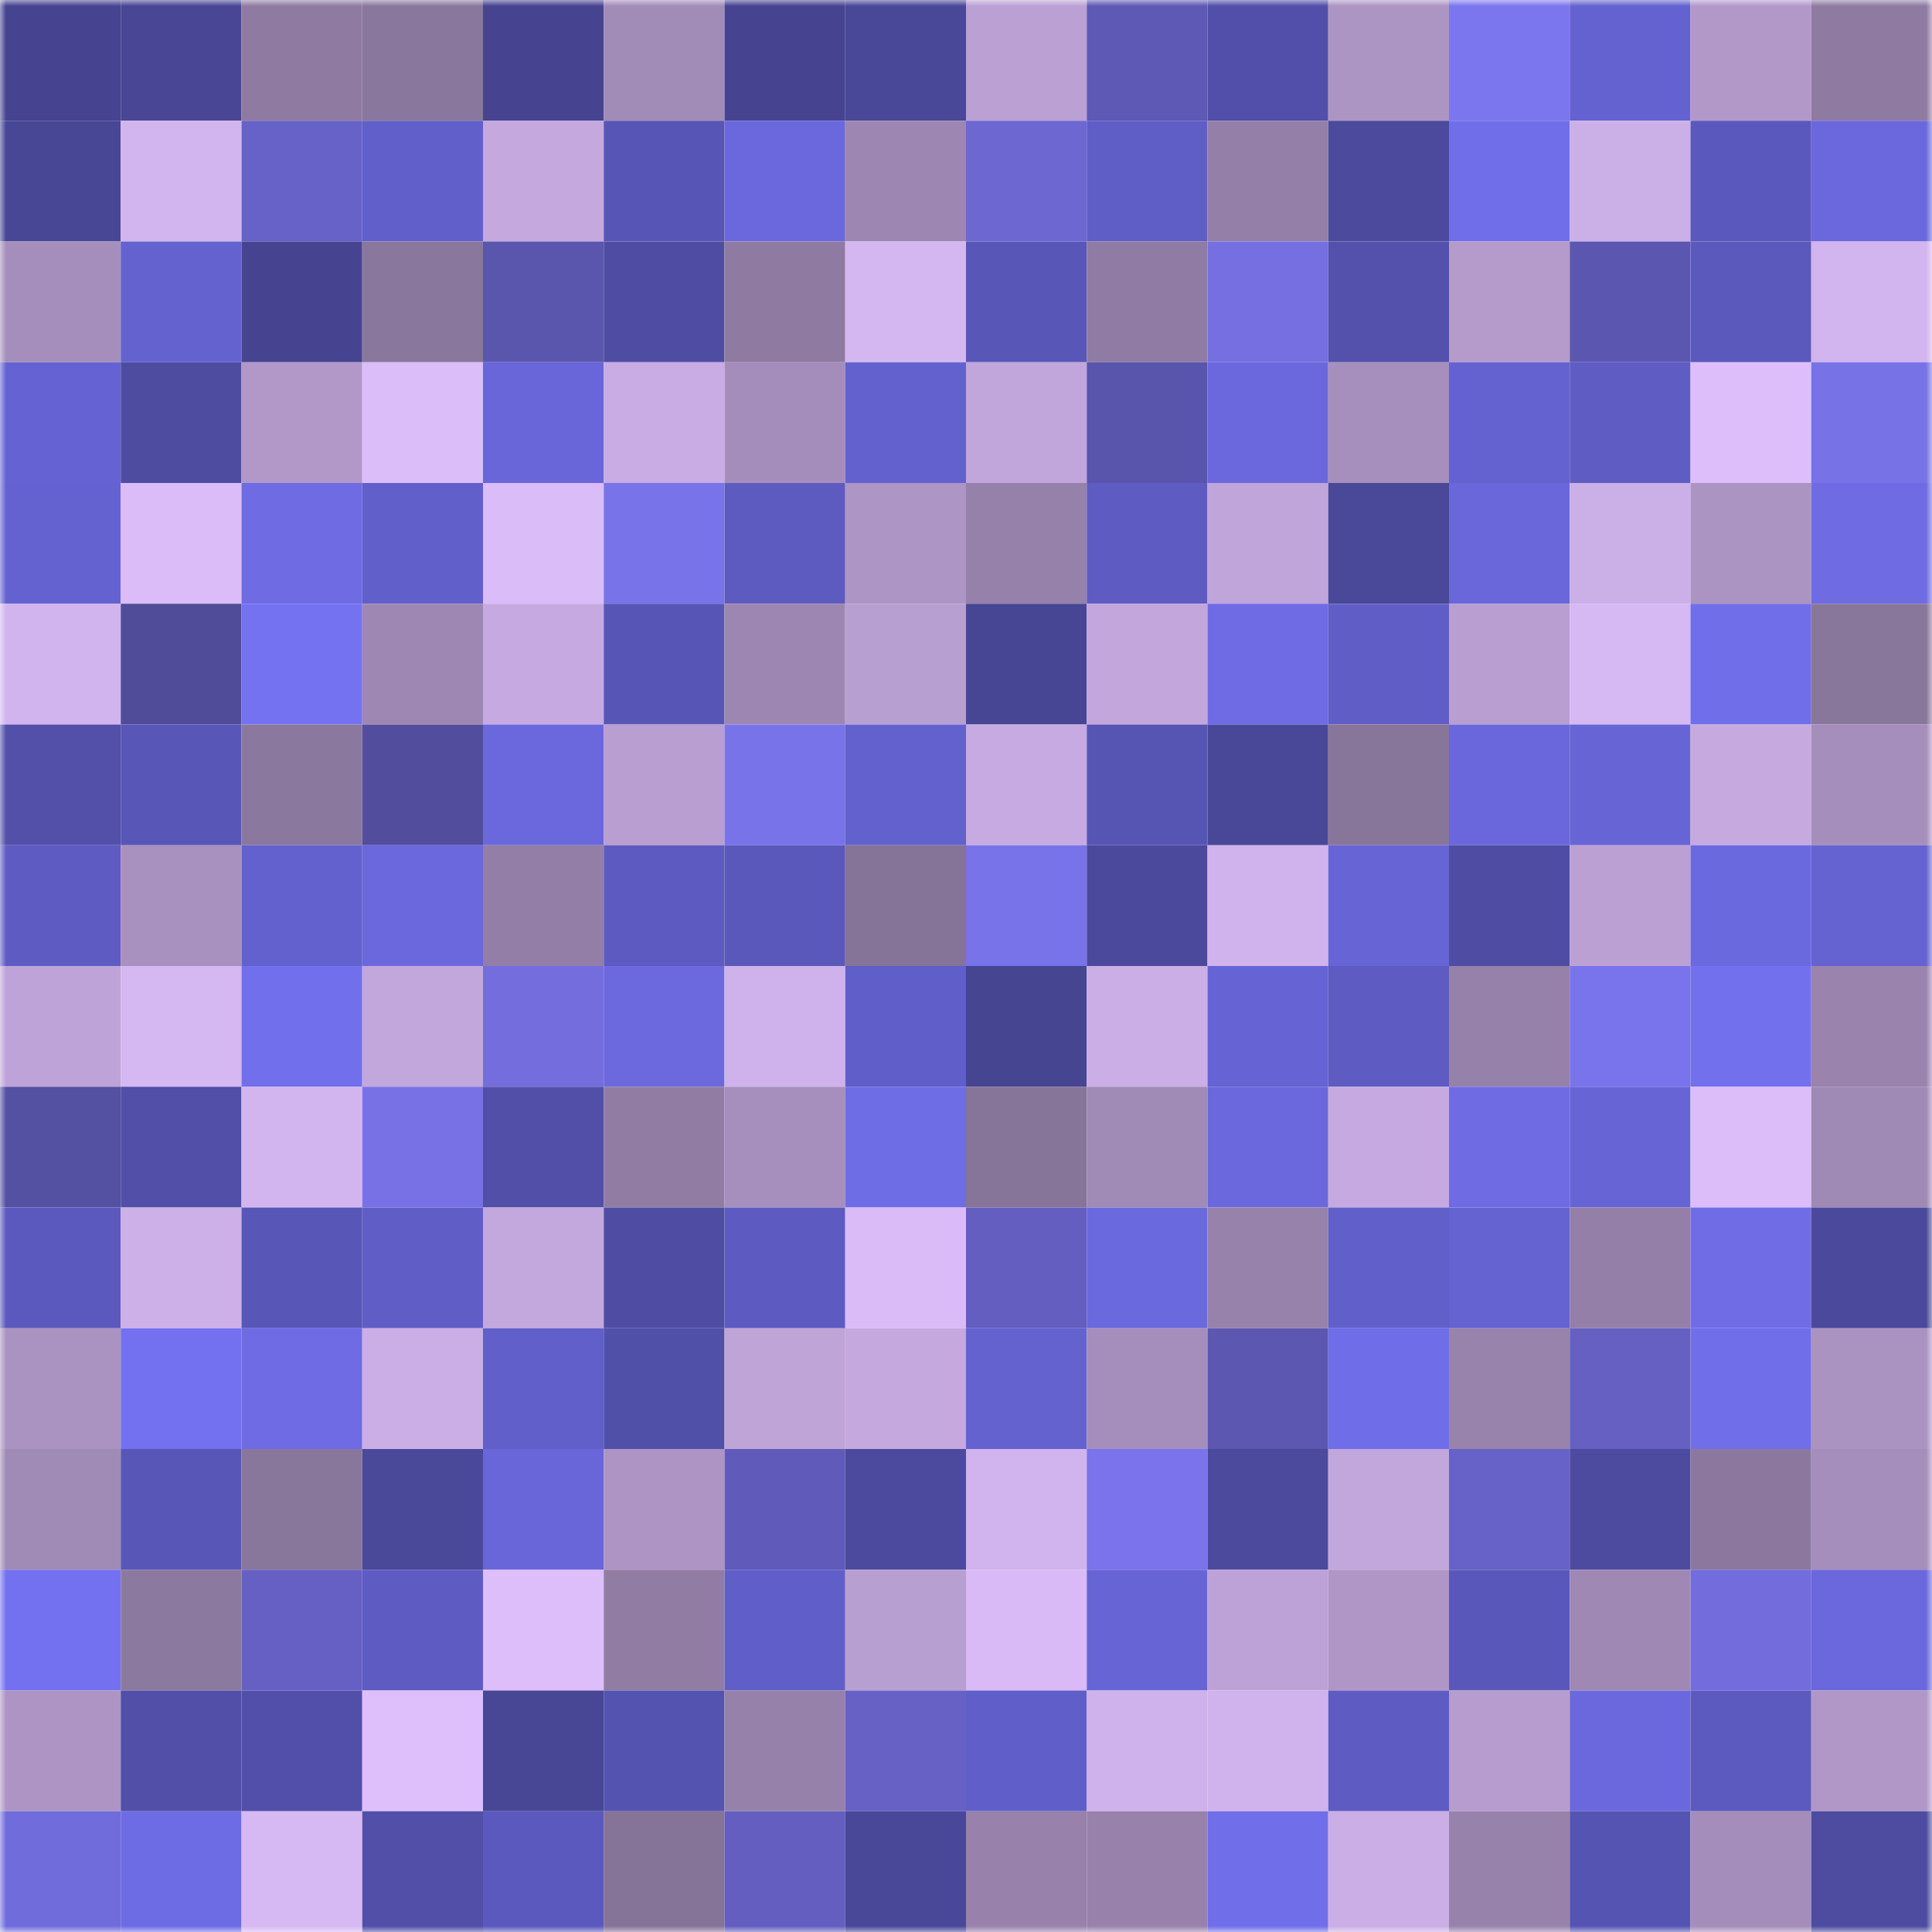<svg viewBox="0 0 160 160" fill="none" role="img" xmlns="http://www.w3.org/2000/svg" width="240" height="240" name="farcaster%2Cgllm"><mask id="543002705" mask-type="alpha" maskUnits="userSpaceOnUse" x="0" y="0" width="160" height="160"><rect width="160" height="160" fill="#FFFFFF"></rect></mask><g mask="url(#543002705)"><rect x="0" y="0" width="10" height="10" fill="#464491"></rect><rect x="10" y="0" width="10" height="10" fill="#484695"></rect><rect x="20" y="0" width="10" height="10" fill="#8f7ba2"></rect><rect x="30" y="0" width="10" height="10" fill="#8a779d"></rect><rect x="40" y="0" width="10" height="10" fill="#464491"></rect><rect x="50" y="0" width="10" height="10" fill="#a18bb7"></rect><rect x="60" y="0" width="10" height="10" fill="#464491"></rect><rect x="70" y="0" width="10" height="10" fill="#494798"></rect><rect x="80" y="0" width="10" height="10" fill="#bba0d4"></rect><rect x="90" y="0" width="10" height="10" fill="#5e59b5"></rect><rect x="100" y="0" width="10" height="10" fill="#514fa9"></rect><rect x="110" y="0" width="10" height="10" fill="#ac94c3"></rect><rect x="120" y="0" width="10" height="10" fill="#7b75ee"></rect><rect x="130" y="0" width="10" height="10" fill="#6462d0"></rect><rect x="140" y="0" width="10" height="10" fill="#b198c9"></rect><rect x="150" y="0" width="10" height="10" fill="#8f7ba2"></rect><rect x="0" y="10" width="10" height="10" fill="#484796"></rect><rect x="10" y="10" width="10" height="10" fill="#d2b5ef"></rect><rect x="20" y="10" width="10" height="10" fill="#6762c7"></rect><rect x="30" y="10" width="10" height="10" fill="#615fca"></rect><rect x="40" y="10" width="10" height="10" fill="#c4a8de"></rect><rect x="50" y="10" width="10" height="10" fill="#5755b5"></rect><rect x="60" y="10" width="10" height="10" fill="#6a68dc"></rect><rect x="70" y="10" width="10" height="10" fill="#9d87b2"></rect><rect x="80" y="10" width="10" height="10" fill="#6c67d1"></rect><rect x="90" y="10" width="10" height="10" fill="#5f5dc6"></rect><rect x="100" y="10" width="10" height="10" fill="#937fa7"></rect><rect x="110" y="10" width="10" height="10" fill="#4b4a9c"></rect><rect x="120" y="10" width="10" height="10" fill="#706ee9"></rect><rect x="130" y="10" width="10" height="10" fill="#cbafe7"></rect><rect x="140" y="10" width="10" height="10" fill="#5a58bc"></rect><rect x="150" y="10" width="10" height="10" fill="#6b68dd"></rect><rect x="0" y="20" width="10" height="10" fill="#a58ebb"></rect><rect x="10" y="20" width="10" height="10" fill="#6462cf"></rect><rect x="20" y="20" width="10" height="10" fill="#464491"></rect><rect x="30" y="20" width="10" height="10" fill="#8a779d"></rect><rect x="40" y="20" width="10" height="10" fill="#5a56ae"></rect><rect x="50" y="20" width="10" height="10" fill="#4f4da3"></rect><rect x="60" y="20" width="10" height="10" fill="#8f7ba2"></rect><rect x="70" y="20" width="10" height="10" fill="#d4b7f1"></rect><rect x="80" y="20" width="10" height="10" fill="#5856b6"></rect><rect x="90" y="20" width="10" height="10" fill="#8f7ba3"></rect><rect x="100" y="20" width="10" height="10" fill="#756fe2"></rect><rect x="110" y="20" width="10" height="10" fill="#5351ab"></rect><rect x="120" y="20" width="10" height="10" fill="#b49bcc"></rect><rect x="130" y="20" width="10" height="10" fill="#5b57b0"></rect><rect x="140" y="20" width="10" height="10" fill="#5b59bc"></rect><rect x="150" y="20" width="10" height="10" fill="#d2b4ee"></rect><rect x="0" y="30" width="10" height="10" fill="#6563d3"></rect><rect x="10" y="30" width="10" height="10" fill="#4e4ca1"></rect><rect x="20" y="30" width="10" height="10" fill="#b198c9"></rect><rect x="30" y="30" width="10" height="10" fill="#dbbdf9"></rect><rect x="40" y="30" width="10" height="10" fill="#6866d8"></rect><rect x="50" y="30" width="10" height="10" fill="#c9ace4"></rect><rect x="60" y="30" width="10" height="10" fill="#a58dbb"></rect><rect x="70" y="30" width="10" height="10" fill="#6361ce"></rect><rect x="80" y="30" width="10" height="10" fill="#c1a6db"></rect><rect x="90" y="30" width="10" height="10" fill="#5955ac"></rect><rect x="100" y="30" width="10" height="10" fill="#6a68dc"></rect><rect x="110" y="30" width="10" height="10" fill="#a68fbd"></rect><rect x="120" y="30" width="10" height="10" fill="#6462d0"></rect><rect x="130" y="30" width="10" height="10" fill="#5f5dc4"></rect><rect x="140" y="30" width="10" height="10" fill="#ddbefb"></rect><rect x="150" y="30" width="10" height="10" fill="#7872e7"></rect><rect x="0" y="40" width="10" height="10" fill="#6462d0"></rect><rect x="10" y="40" width="10" height="10" fill="#dbbcf8"></rect><rect x="20" y="40" width="10" height="10" fill="#6e6be3"></rect><rect x="30" y="40" width="10" height="10" fill="#615fca"></rect><rect x="40" y="40" width="10" height="10" fill="#dabcf8"></rect><rect x="50" y="40" width="10" height="10" fill="#7973e9"></rect><rect x="60" y="40" width="10" height="10" fill="#5d5bc0"></rect><rect x="70" y="40" width="10" height="10" fill="#ad95c5"></rect><rect x="80" y="40" width="10" height="10" fill="#9681ab"></rect><rect x="90" y="40" width="10" height="10" fill="#5e5cc3"></rect><rect x="100" y="40" width="10" height="10" fill="#c0a5da"></rect><rect x="110" y="40" width="10" height="10" fill="#4a4899"></rect><rect x="120" y="40" width="10" height="10" fill="#6967da"></rect><rect x="130" y="40" width="10" height="10" fill="#cbafe7"></rect><rect x="140" y="40" width="10" height="10" fill="#ab93c2"></rect><rect x="150" y="40" width="10" height="10" fill="#6e6be3"></rect><rect x="0" y="50" width="10" height="10" fill="#d1b4ed"></rect><rect x="10" y="50" width="10" height="10" fill="#504c9a"></rect><rect x="20" y="50" width="10" height="10" fill="#7472f1"></rect><rect x="30" y="50" width="10" height="10" fill="#9e88b3"></rect><rect x="40" y="50" width="10" height="10" fill="#c5a9e0"></rect><rect x="50" y="50" width="10" height="10" fill="#5755b5"></rect><rect x="60" y="50" width="10" height="10" fill="#9d87b2"></rect><rect x="70" y="50" width="10" height="10" fill="#b89fd1"></rect><rect x="80" y="50" width="10" height="10" fill="#474694"></rect><rect x="90" y="50" width="10" height="10" fill="#c2a6dc"></rect><rect x="100" y="50" width="10" height="10" fill="#6e6be4"></rect><rect x="110" y="50" width="10" height="10" fill="#605ec6"></rect><rect x="120" y="50" width="10" height="10" fill="#b89ed1"></rect><rect x="130" y="50" width="10" height="10" fill="#d6b8f3"></rect><rect x="140" y="50" width="10" height="10" fill="#706ee9"></rect><rect x="150" y="50" width="10" height="10" fill="#89769b"></rect><rect x="0" y="60" width="10" height="10" fill="#5250a9"></rect><rect x="10" y="60" width="10" height="10" fill="#5856b7"></rect><rect x="20" y="60" width="10" height="10" fill="#8b789e"></rect><rect x="30" y="60" width="10" height="10" fill="#524e9d"></rect><rect x="40" y="60" width="10" height="10" fill="#6a68dc"></rect><rect x="50" y="60" width="10" height="10" fill="#b89ed1"></rect><rect x="60" y="60" width="10" height="10" fill="#7973e9"></rect><rect x="70" y="60" width="10" height="10" fill="#6361ce"></rect><rect x="80" y="60" width="10" height="10" fill="#c6aae1"></rect><rect x="90" y="60" width="10" height="10" fill="#5755b4"></rect><rect x="100" y="60" width="10" height="10" fill="#494898"></rect><rect x="110" y="60" width="10" height="10" fill="#88759a"></rect><rect x="120" y="60" width="10" height="10" fill="#6967db"></rect><rect x="130" y="60" width="10" height="10" fill="#6765d6"></rect><rect x="140" y="60" width="10" height="10" fill="#c5a9df"></rect><rect x="150" y="60" width="10" height="10" fill="#a58ebb"></rect><rect x="0" y="70" width="10" height="10" fill="#5e5cc3"></rect><rect x="10" y="70" width="10" height="10" fill="#a891bf"></rect><rect x="20" y="70" width="10" height="10" fill="#6361cd"></rect><rect x="30" y="70" width="10" height="10" fill="#6a68dc"></rect><rect x="40" y="70" width="10" height="10" fill="#937ea7"></rect><rect x="50" y="70" width="10" height="10" fill="#5d5bc1"></rect><rect x="60" y="70" width="10" height="10" fill="#5a58bb"></rect><rect x="70" y="70" width="10" height="10" fill="#867398"></rect><rect x="80" y="70" width="10" height="10" fill="#7973e9"></rect><rect x="90" y="70" width="10" height="10" fill="#4b499b"></rect><rect x="100" y="70" width="10" height="10" fill="#d0b3ec"></rect><rect x="110" y="70" width="10" height="10" fill="#6765d6"></rect><rect x="120" y="70" width="10" height="10" fill="#4f4da3"></rect><rect x="130" y="70" width="10" height="10" fill="#bba0d4"></rect><rect x="140" y="70" width="10" height="10" fill="#6b69de"></rect><rect x="150" y="70" width="10" height="10" fill="#6563d1"></rect><rect x="0" y="80" width="10" height="10" fill="#bea3d8"></rect><rect x="10" y="80" width="10" height="10" fill="#d5b7f2"></rect><rect x="20" y="80" width="10" height="10" fill="#716feb"></rect><rect x="30" y="80" width="10" height="10" fill="#c2a7dc"></rect><rect x="40" y="80" width="10" height="10" fill="#736dde"></rect><rect x="50" y="80" width="10" height="10" fill="#6c69df"></rect><rect x="60" y="80" width="10" height="10" fill="#cfb2eb"></rect><rect x="70" y="80" width="10" height="10" fill="#605ec8"></rect><rect x="80" y="80" width="10" height="10" fill="#464592"></rect><rect x="90" y="80" width="10" height="10" fill="#caaee5"></rect><rect x="100" y="80" width="10" height="10" fill="#6664d4"></rect><rect x="110" y="80" width="10" height="10" fill="#5e5cc3"></rect><rect x="120" y="80" width="10" height="10" fill="#9681aa"></rect><rect x="130" y="80" width="10" height="10" fill="#7a74ec"></rect><rect x="140" y="80" width="10" height="10" fill="#7370ee"></rect><rect x="150" y="80" width="10" height="10" fill="#9a84ae"></rect><rect x="0" y="90" width="10" height="10" fill="#5450a2"></rect><rect x="10" y="90" width="10" height="10" fill="#514fa7"></rect><rect x="20" y="90" width="10" height="10" fill="#d2b5ef"></rect><rect x="30" y="90" width="10" height="10" fill="#7771e5"></rect><rect x="40" y="90" width="10" height="10" fill="#514fa7"></rect><rect x="50" y="90" width="10" height="10" fill="#917ca4"></rect><rect x="60" y="90" width="10" height="10" fill="#a68fbc"></rect><rect x="70" y="90" width="10" height="10" fill="#6f6de6"></rect><rect x="80" y="90" width="10" height="10" fill="#877499"></rect><rect x="90" y="90" width="10" height="10" fill="#a08ab6"></rect><rect x="100" y="90" width="10" height="10" fill="#6a68dc"></rect><rect x="110" y="90" width="10" height="10" fill="#c5a9e0"></rect><rect x="120" y="90" width="10" height="10" fill="#6e6be3"></rect><rect x="130" y="90" width="10" height="10" fill="#6765d6"></rect><rect x="140" y="90" width="10" height="10" fill="#dcbdfa"></rect><rect x="150" y="90" width="10" height="10" fill="#9f89b5"></rect><rect x="0" y="100" width="10" height="10" fill="#5b59bd"></rect><rect x="10" y="100" width="10" height="10" fill="#cdb0e8"></rect><rect x="20" y="100" width="10" height="10" fill="#5856b7"></rect><rect x="30" y="100" width="10" height="10" fill="#605ec6"></rect><rect x="40" y="100" width="10" height="10" fill="#c3a8dd"></rect><rect x="50" y="100" width="10" height="10" fill="#4f4da3"></rect><rect x="60" y="100" width="10" height="10" fill="#5d5bc2"></rect><rect x="70" y="100" width="10" height="10" fill="#dabbf7"></rect><rect x="80" y="100" width="10" height="10" fill="#635ebf"></rect><rect x="90" y="100" width="10" height="10" fill="#6b69de"></rect><rect x="100" y="100" width="10" height="10" fill="#9782ac"></rect><rect x="110" y="100" width="10" height="10" fill="#615fca"></rect><rect x="120" y="100" width="10" height="10" fill="#6563d1"></rect><rect x="130" y="100" width="10" height="10" fill="#937fa7"></rect><rect x="140" y="100" width="10" height="10" fill="#6f6ce6"></rect><rect x="150" y="100" width="10" height="10" fill="#4a499b"></rect><rect x="0" y="110" width="10" height="10" fill="#aa93c1"></rect><rect x="10" y="110" width="10" height="10" fill="#7471f0"></rect><rect x="20" y="110" width="10" height="10" fill="#6e6be4"></rect><rect x="30" y="110" width="10" height="10" fill="#cbaee6"></rect><rect x="40" y="110" width="10" height="10" fill="#615fc9"></rect><rect x="50" y="110" width="10" height="10" fill="#5150a9"></rect><rect x="60" y="110" width="10" height="10" fill="#bfa4d8"></rect><rect x="70" y="110" width="10" height="10" fill="#c4a8de"></rect><rect x="80" y="110" width="10" height="10" fill="#6462cf"></rect><rect x="90" y="110" width="10" height="10" fill="#a68ebc"></rect><rect x="100" y="110" width="10" height="10" fill="#5c57b1"></rect><rect x="110" y="110" width="10" height="10" fill="#706de8"></rect><rect x="120" y="110" width="10" height="10" fill="#9883ac"></rect><rect x="130" y="110" width="10" height="10" fill="#6560c2"></rect><rect x="140" y="110" width="10" height="10" fill="#716eea"></rect><rect x="150" y="110" width="10" height="10" fill="#aa93c1"></rect><rect x="0" y="120" width="10" height="10" fill="#a08ab6"></rect><rect x="10" y="120" width="10" height="10" fill="#5856b7"></rect><rect x="20" y="120" width="10" height="10" fill="#89769b"></rect><rect x="30" y="120" width="10" height="10" fill="#4a4899"></rect><rect x="40" y="120" width="10" height="10" fill="#6866d8"></rect><rect x="50" y="120" width="10" height="10" fill="#ad94c4"></rect><rect x="60" y="120" width="10" height="10" fill="#605bba"></rect><rect x="70" y="120" width="10" height="10" fill="#4c4a9e"></rect><rect x="80" y="120" width="10" height="10" fill="#d1b4ed"></rect><rect x="90" y="120" width="10" height="10" fill="#7a73eb"></rect><rect x="100" y="120" width="10" height="10" fill="#4b4a9c"></rect><rect x="110" y="120" width="10" height="10" fill="#c2a7dc"></rect><rect x="120" y="120" width="10" height="10" fill="#6762c7"></rect><rect x="130" y="120" width="10" height="10" fill="#4d4ba0"></rect><rect x="140" y="120" width="10" height="10" fill="#8c789f"></rect><rect x="150" y="120" width="10" height="10" fill="#a58ebb"></rect><rect x="0" y="130" width="10" height="10" fill="#7371ef"></rect><rect x="10" y="130" width="10" height="10" fill="#8c799f"></rect><rect x="20" y="130" width="10" height="10" fill="#6660c4"></rect><rect x="30" y="130" width="10" height="10" fill="#5e5cc3"></rect><rect x="40" y="130" width="10" height="10" fill="#ddbefb"></rect><rect x="50" y="130" width="10" height="10" fill="#917ca4"></rect><rect x="60" y="130" width="10" height="10" fill="#605ec8"></rect><rect x="70" y="130" width="10" height="10" fill="#b89fd1"></rect><rect x="80" y="130" width="10" height="10" fill="#d9baf6"></rect><rect x="90" y="130" width="10" height="10" fill="#6764d5"></rect><rect x="100" y="130" width="10" height="10" fill="#bca2d6"></rect><rect x="110" y="130" width="10" height="10" fill="#af96c6"></rect><rect x="120" y="130" width="10" height="10" fill="#5958ba"></rect><rect x="130" y="130" width="10" height="10" fill="#9f88b4"></rect><rect x="140" y="130" width="10" height="10" fill="#726cdc"></rect><rect x="150" y="130" width="10" height="10" fill="#6b68dd"></rect><rect x="0" y="140" width="10" height="10" fill="#ad94c4"></rect><rect x="10" y="140" width="10" height="10" fill="#514fa7"></rect><rect x="20" y="140" width="10" height="10" fill="#514fa9"></rect><rect x="30" y="140" width="10" height="10" fill="#debffc"></rect><rect x="40" y="140" width="10" height="10" fill="#484796"></rect><rect x="50" y="140" width="10" height="10" fill="#5453af"></rect><rect x="60" y="140" width="10" height="10" fill="#9681aa"></rect><rect x="70" y="140" width="10" height="10" fill="#6761c6"></rect><rect x="80" y="140" width="10" height="10" fill="#605ec8"></rect><rect x="90" y="140" width="10" height="10" fill="#cfb2eb"></rect><rect x="100" y="140" width="10" height="10" fill="#d0b3ec"></rect><rect x="110" y="140" width="10" height="10" fill="#5e5cc3"></rect><rect x="120" y="140" width="10" height="10" fill="#b79dcf"></rect><rect x="130" y="140" width="10" height="10" fill="#6a68dc"></rect><rect x="140" y="140" width="10" height="10" fill="#5c5abf"></rect><rect x="150" y="140" width="10" height="10" fill="#b097c8"></rect><rect x="0" y="150" width="10" height="10" fill="#716cdb"></rect><rect x="10" y="150" width="10" height="10" fill="#6e6ce4"></rect><rect x="20" y="150" width="10" height="10" fill="#d6b8f3"></rect><rect x="30" y="150" width="10" height="10" fill="#514fa8"></rect><rect x="40" y="150" width="10" height="10" fill="#5b59bd"></rect><rect x="50" y="150" width="10" height="10" fill="#867398"></rect><rect x="60" y="150" width="10" height="10" fill="#635ebf"></rect><rect x="70" y="150" width="10" height="10" fill="#494798"></rect><rect x="80" y="150" width="10" height="10" fill="#9882ac"></rect><rect x="90" y="150" width="10" height="10" fill="#9882ac"></rect><rect x="100" y="150" width="10" height="10" fill="#706ee9"></rect><rect x="110" y="150" width="10" height="10" fill="#cbaee6"></rect><rect x="120" y="150" width="10" height="10" fill="#9782ab"></rect><rect x="130" y="150" width="10" height="10" fill="#5654b2"></rect><rect x="140" y="150" width="10" height="10" fill="#a48dba"></rect><rect x="150" y="150" width="10" height="10" fill="#4d4ca1"></rect></g></svg>